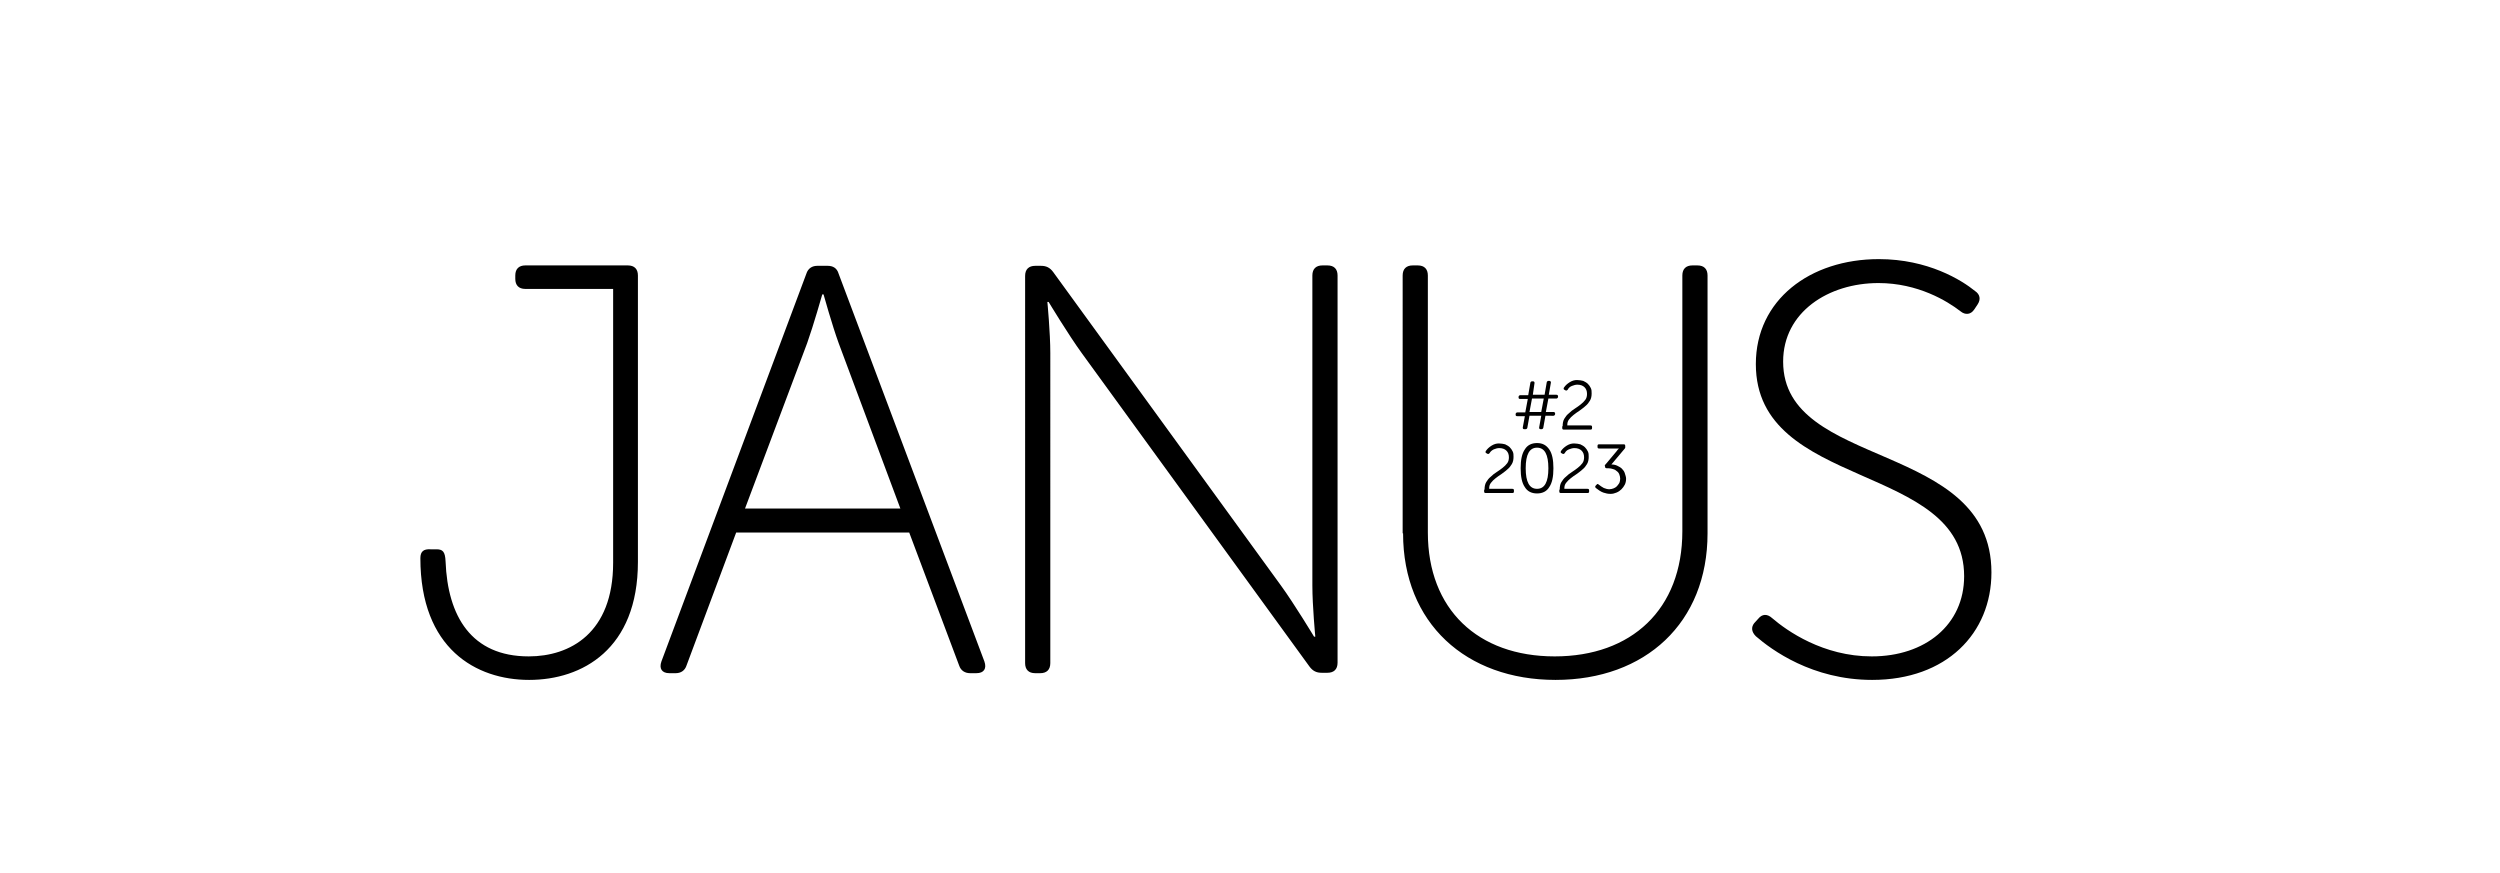 <?xml version="1.0" encoding="utf-8"?>
<!-- Generator: Adobe Illustrator 27.6.1, SVG Export Plug-In . SVG Version: 6.00 Build 0)  -->
<svg version="1.1" id="Laag_1" xmlns="http://www.w3.org/2000/svg" xmlns:xlink="http://www.w3.org/1999/xlink" x="0px" y="0px"
	 viewBox="0 0 595.3 207.8" style="enable-background:new 0 0 595.3 207.8;" xml:space="preserve">
<style type="text/css">
	.st0{enable-background:new    ;}
	.st1{clip-path:url(#SVGID_00000031201141921686102110000006420654721366237322_);}
</style>
<g class="st0">
	<path d="M363.1,99.1h-1.8c-0.3,0-0.4-0.1-0.4-0.4v-0.1c0-0.2,0.2-0.4,0.4-0.4h1.9l0.6-3.2H362c-0.3,0-0.4-0.1-0.4-0.4v-0.1
		c0-0.2,0.2-0.4,0.4-0.4h1.9l0.5-2.9c0-0.2,0.2-0.4,0.4-0.4h0.2c0.1,0,0.2,0,0.3,0.1c0.1,0.1,0.1,0.2,0.1,0.3L365,94h2.8l0.5-2.9
		c0-0.2,0.2-0.4,0.4-0.4h0.2c0.1,0,0.2,0,0.3,0.1c0.1,0.1,0.1,0.2,0.1,0.3l-0.5,2.9h1.8c0.1,0,0.2,0,0.3,0.1
		c0.1,0.1,0.1,0.2,0.1,0.3v0.1c0,0.2-0.2,0.4-0.4,0.4h-1.9l-0.6,3.2h1.8c0.1,0,0.2,0,0.3,0.1c0.1,0.1,0.1,0.2,0.1,0.3v0.1
		c0,0.2-0.2,0.4-0.4,0.4H368l-0.5,2.8c0,0.2-0.2,0.4-0.4,0.4h-0.2c-0.3,0-0.4-0.1-0.4-0.4L367,99h-2.8l-0.5,2.8
		c0,0.2-0.2,0.4-0.4,0.4H363c-0.3,0-0.4-0.1-0.4-0.4L363.1,99.1z M367,98.1l0.6-3.2h-2.8l-0.6,3.2H367z"/>
</g>
<g class="st0">
	<path d="M353.5,116.6c0-0.7,0.1-1.3,0.4-1.8s0.6-0.9,1.1-1.3c0.4-0.4,0.9-0.8,1.4-1.1s1-0.7,1.4-1s0.8-0.7,1.1-1.1
		c0.3-0.4,0.4-0.9,0.4-1.4c0-0.7-0.2-1.2-0.6-1.6s-1-0.6-1.7-0.6c-0.4,0-0.8,0.1-1.3,0.3c-0.4,0.2-0.8,0.5-1,0.9
		c-0.2,0.2-0.4,0.3-0.6,0.1l-0.2-0.1c-0.2-0.1-0.2-0.3-0.1-0.5c0.2-0.3,0.4-0.5,0.6-0.7s0.5-0.4,0.8-0.6s0.6-0.3,0.9-0.4
		s0.6-0.1,0.9-0.1c0.5,0,1,0.1,1.4,0.2c0.4,0.2,0.8,0.4,1.1,0.7c0.3,0.3,0.5,0.6,0.7,1s0.2,0.8,0.2,1.3c0,0.6-0.1,1.2-0.4,1.7
		s-0.6,0.9-1.1,1.3c-0.4,0.4-0.9,0.7-1.4,1.1c-0.5,0.3-1,0.7-1.4,1s-0.8,0.7-1.1,1.1c-0.3,0.4-0.4,0.8-0.4,1.4h5.5
		c0.3,0,0.4,0.1,0.4,0.4v0.2c0,0.3-0.1,0.4-0.4,0.4h-6.3c-0.3,0-0.4-0.1-0.4-0.4v-0.4H353.5z"/>
</g>
<g class="st0">
	<path d="M366,117.5c-1.3,0-2.3-0.5-2.9-1.5c-0.7-1-1-2.5-1-4.5s0.3-3.5,1-4.5c0.6-1,1.6-1.5,2.9-1.5s2.2,0.5,2.9,1.5
		c0.7,1,1,2.5,1,4.5s-0.3,3.5-1,4.5C368.3,117,367.3,117.5,366,117.5z M366,116.4c1.8,0,2.7-1.6,2.7-4.9s-0.9-4.9-2.7-4.9
		c-1.8,0-2.7,1.6-2.7,4.9S364.2,116.4,366,116.4z"/>
</g>
<g class="st0">
	<path d="M371.4,116.6c0-0.7,0.1-1.3,0.4-1.8s0.6-0.9,1.1-1.3c0.4-0.4,0.9-0.8,1.4-1.1c0.5-0.3,1-0.7,1.4-1s0.8-0.7,1.1-1.1
		c0.3-0.4,0.4-0.9,0.4-1.4c0-0.7-0.2-1.2-0.6-1.6s-1-0.6-1.7-0.6c-0.4,0-0.8,0.1-1.3,0.3s-0.8,0.5-1,0.9c-0.2,0.2-0.4,0.3-0.6,0.1
		l-0.2-0.1c-0.2-0.1-0.2-0.3-0.1-0.5c0.2-0.3,0.4-0.5,0.6-0.7s0.5-0.4,0.8-0.6s0.6-0.3,0.9-0.4s0.6-0.1,0.9-0.1c0.5,0,1,0.1,1.4,0.2
		c0.4,0.2,0.8,0.4,1.1,0.7c0.3,0.3,0.5,0.6,0.7,1s0.2,0.8,0.2,1.3c0,0.6-0.1,1.2-0.4,1.7s-0.6,0.9-1.1,1.3c-0.4,0.4-0.9,0.7-1.4,1.1
		c-0.5,0.3-1,0.7-1.4,1s-0.8,0.7-1.1,1.1s-0.4,0.8-0.4,1.4h5.5c0.3,0,0.4,0.1,0.4,0.4v0.2c0,0.3-0.1,0.4-0.4,0.4h-6.3
		c-0.3,0-0.4-0.1-0.4-0.4v-0.4H371.4z"/>
</g>
<g class="st0">
	<path d="M372.1,101.5c0-0.7,0.1-1.3,0.4-1.8s0.6-0.9,1.1-1.3c0.4-0.4,0.9-0.8,1.4-1.1c0.5-0.3,1-0.7,1.4-1s0.8-0.7,1.1-1.1
		c0.3-0.4,0.4-0.9,0.4-1.4c0-0.7-0.2-1.2-0.6-1.6s-1-0.6-1.7-0.6c-0.4,0-0.8,0.1-1.3,0.3s-0.8,0.5-1,0.9c-0.2,0.2-0.4,0.3-0.6,0.1
		l-0.2-0.1c-0.2-0.1-0.2-0.3-0.1-0.5c0.2-0.3,0.4-0.5,0.6-0.7s0.5-0.4,0.8-0.6s0.6-0.3,0.9-0.4s0.6-0.1,0.9-0.1c0.5,0,1,0.1,1.4,0.2
		c0.4,0.2,0.8,0.4,1.1,0.7c0.3,0.3,0.5,0.6,0.7,1s0.2,0.8,0.2,1.3c0,0.6-0.1,1.2-0.4,1.7s-0.6,0.9-1.1,1.3c-0.4,0.4-0.9,0.7-1.4,1.1
		c-0.5,0.3-1,0.7-1.4,1s-0.8,0.7-1.1,1.1s-0.4,0.8-0.4,1.4h5.5c0.3,0,0.4,0.1,0.4,0.4v0.2c0,0.3-0.1,0.4-0.4,0.4h-6.3
		c-0.3,0-0.4-0.1-0.4-0.4v-0.4H372.1z"/>
</g>
<g class="st0">
	<path d="M380,116.2c-0.2-0.2-0.2-0.4,0-0.6l0.2-0.2c0.1-0.2,0.3-0.2,0.5,0c0.4,0.3,0.8,0.6,1.2,0.8c0.5,0.2,0.9,0.3,1.3,0.3
		s0.7-0.1,1-0.2s0.6-0.3,0.8-0.5c0.2-0.2,0.4-0.5,0.6-0.8c0.1-0.3,0.2-0.6,0.2-1s-0.1-0.7-0.2-1s-0.3-0.6-0.6-0.8
		c-0.2-0.2-0.5-0.4-0.9-0.5c-0.3-0.1-0.7-0.2-1.1-0.2h-0.4c-0.2,0-0.4-0.1-0.4-0.3v-0.1c-0.1-0.2-0.1-0.4,0.1-0.5l2.6-3.1
		c0.1-0.1,0.2-0.3,0.3-0.4s0.2-0.2,0.3-0.3l0,0c-0.1,0-0.5,0-0.9,0h-3.8c-0.3,0-0.4-0.1-0.4-0.4v-0.2c0-0.3,0.1-0.4,0.4-0.4h5.8
		c0.3,0,0.4,0.1,0.4,0.4v0.1c0,0.1,0,0.2,0,0.3c0,0.1-0.1,0.1-0.1,0.2l-3.2,3.8c0.5,0,1,0.1,1.4,0.3c0.4,0.2,0.8,0.4,1.1,0.7
		c0.3,0.3,0.6,0.7,0.7,1.1s0.3,0.8,0.3,1.3s-0.1,1-0.3,1.4c-0.2,0.4-0.5,0.8-0.8,1.1s-0.7,0.6-1.2,0.8c-0.5,0.2-0.9,0.3-1.4,0.3
		c-0.6,0-1.1-0.1-1.7-0.3S380.5,116.6,380,116.2z"/>
</g>
<g>
	<g>
		<g>
			<defs>
				<rect id="SVGID_1_" x="100.1" y="61.5" width="374.2" height="100.4"/>
			</defs>
			<clipPath id="SVGID_00000047748236123220594420000006913148259960956288_">
				<use xlink:href="#SVGID_1_"  style="overflow:visible;"/>
			</clipPath>
			<path style="clip-path:url(#SVGID_00000047748236123220594420000006913148259960956288_);" d="M418.1,151.5
				c3.7,3.2,13.4,10.4,27.7,10.4c17.7,0,28.4-11.1,28.4-25.6c0-31.5-49.6-24.4-49.6-50.2c0-11.8,10.8-18.7,22.7-18.7
				c9.4,0,16.4,4.3,19.5,6.7c1.2,1,2.5,0.8,3.3-0.4l0.8-1.2c0.8-1.2,0.6-2.4-0.6-3.2c-3.2-2.6-11.2-7.6-22.9-7.6
				c-16.4,0-29.3,9.7-29.3,25c0,30.1,49.6,23.3,49.6,50.5c0,11.6-9.3,19.1-22,19.1c-11.6,0-20.2-6.1-23.7-9.1
				c-1.2-1.1-2.4-1-3.3,0.1l-1,1.1C417,149.3,417,150.4,418.1,151.5 M334.1,127c0,21.4,15,34.9,36.3,34.9
				c21.4,0,36.2-13.6,36.2-34.9V65.6c0-1.5-0.8-2.4-2.4-2.4H403c-1.5,0-2.4,0.8-2.4,2.4v60.9c0,18.6-12.1,29.8-30.4,29.8
				S340,145.1,340,126.8V65.6c0-1.5-0.8-2.4-2.4-2.4h-1.2c-1.5,0-2.4,0.8-2.4,2.4V127H334.1z M244.1,157.9c0,1.5,0.8,2.4,2.4,2.4
				h1.2c1.5,0,2.4-0.8,2.4-2.4V84.1c0-4.9-0.7-12.2-0.7-12.2h0.3c0,0,4.7,7.8,7.9,12.2l54.2,74.6c0.8,1.1,1.7,1.5,2.9,1.5h1.4
				c1.5,0,2.4-0.8,2.4-2.4V65.6c0-1.5-0.8-2.4-2.4-2.4h-1.2c-1.5,0-2.4,0.8-2.4,2.4v73.8c0,4.9,0.7,12.2,0.7,12.2h-0.3
				c0,0-4.7-7.8-7.9-12.2l-54.2-74.6c-0.8-1.1-1.7-1.5-2.9-1.5h-1.4c-1.5,0-2.4,0.8-2.4,2.4L244.1,157.9L244.1,157.9z M177.4,121.1
				l14.8-39.4c1.5-4.2,3.6-11.6,3.6-11.6h0.3c0,0,2.1,7.5,3.6,11.6l14.7,39.4H177.4z M157.5,157.5c-0.6,1.7,0.1,2.8,1.9,2.8h1.5
				c1.2,0,2.2-0.6,2.6-1.9l11.8-31.6h41.2l11.9,31.7c0.4,1.2,1.4,1.8,2.6,1.8h1.5c1.8,0,2.5-1.1,1.9-2.8l-34.7-92.3
				c-0.4-1.4-1.4-1.9-2.6-1.9h-2.5c-1.2,0-2.2,0.6-2.6,1.9L157.5,157.5z M100.1,132.9c0,21.6,13.3,29,25.9,29s25.9-7.3,25.9-28.1
				V65.6c0-1.5-0.8-2.4-2.4-2.4h-24.4c-1.5,0-2.4,0.8-2.4,2.4v0.8c0,1.5,0.8,2.4,2.4,2.4H146V134c0,16.8-10.3,22.3-20.1,22.3
				c-13.7,0-19.3-9.6-19.8-22.6c-0.1-2.4-0.7-2.9-2.2-2.9h-1.4C100.9,130.7,100.1,131.3,100.1,132.9"/>
		</g>
	</g>
</g>
</svg>
